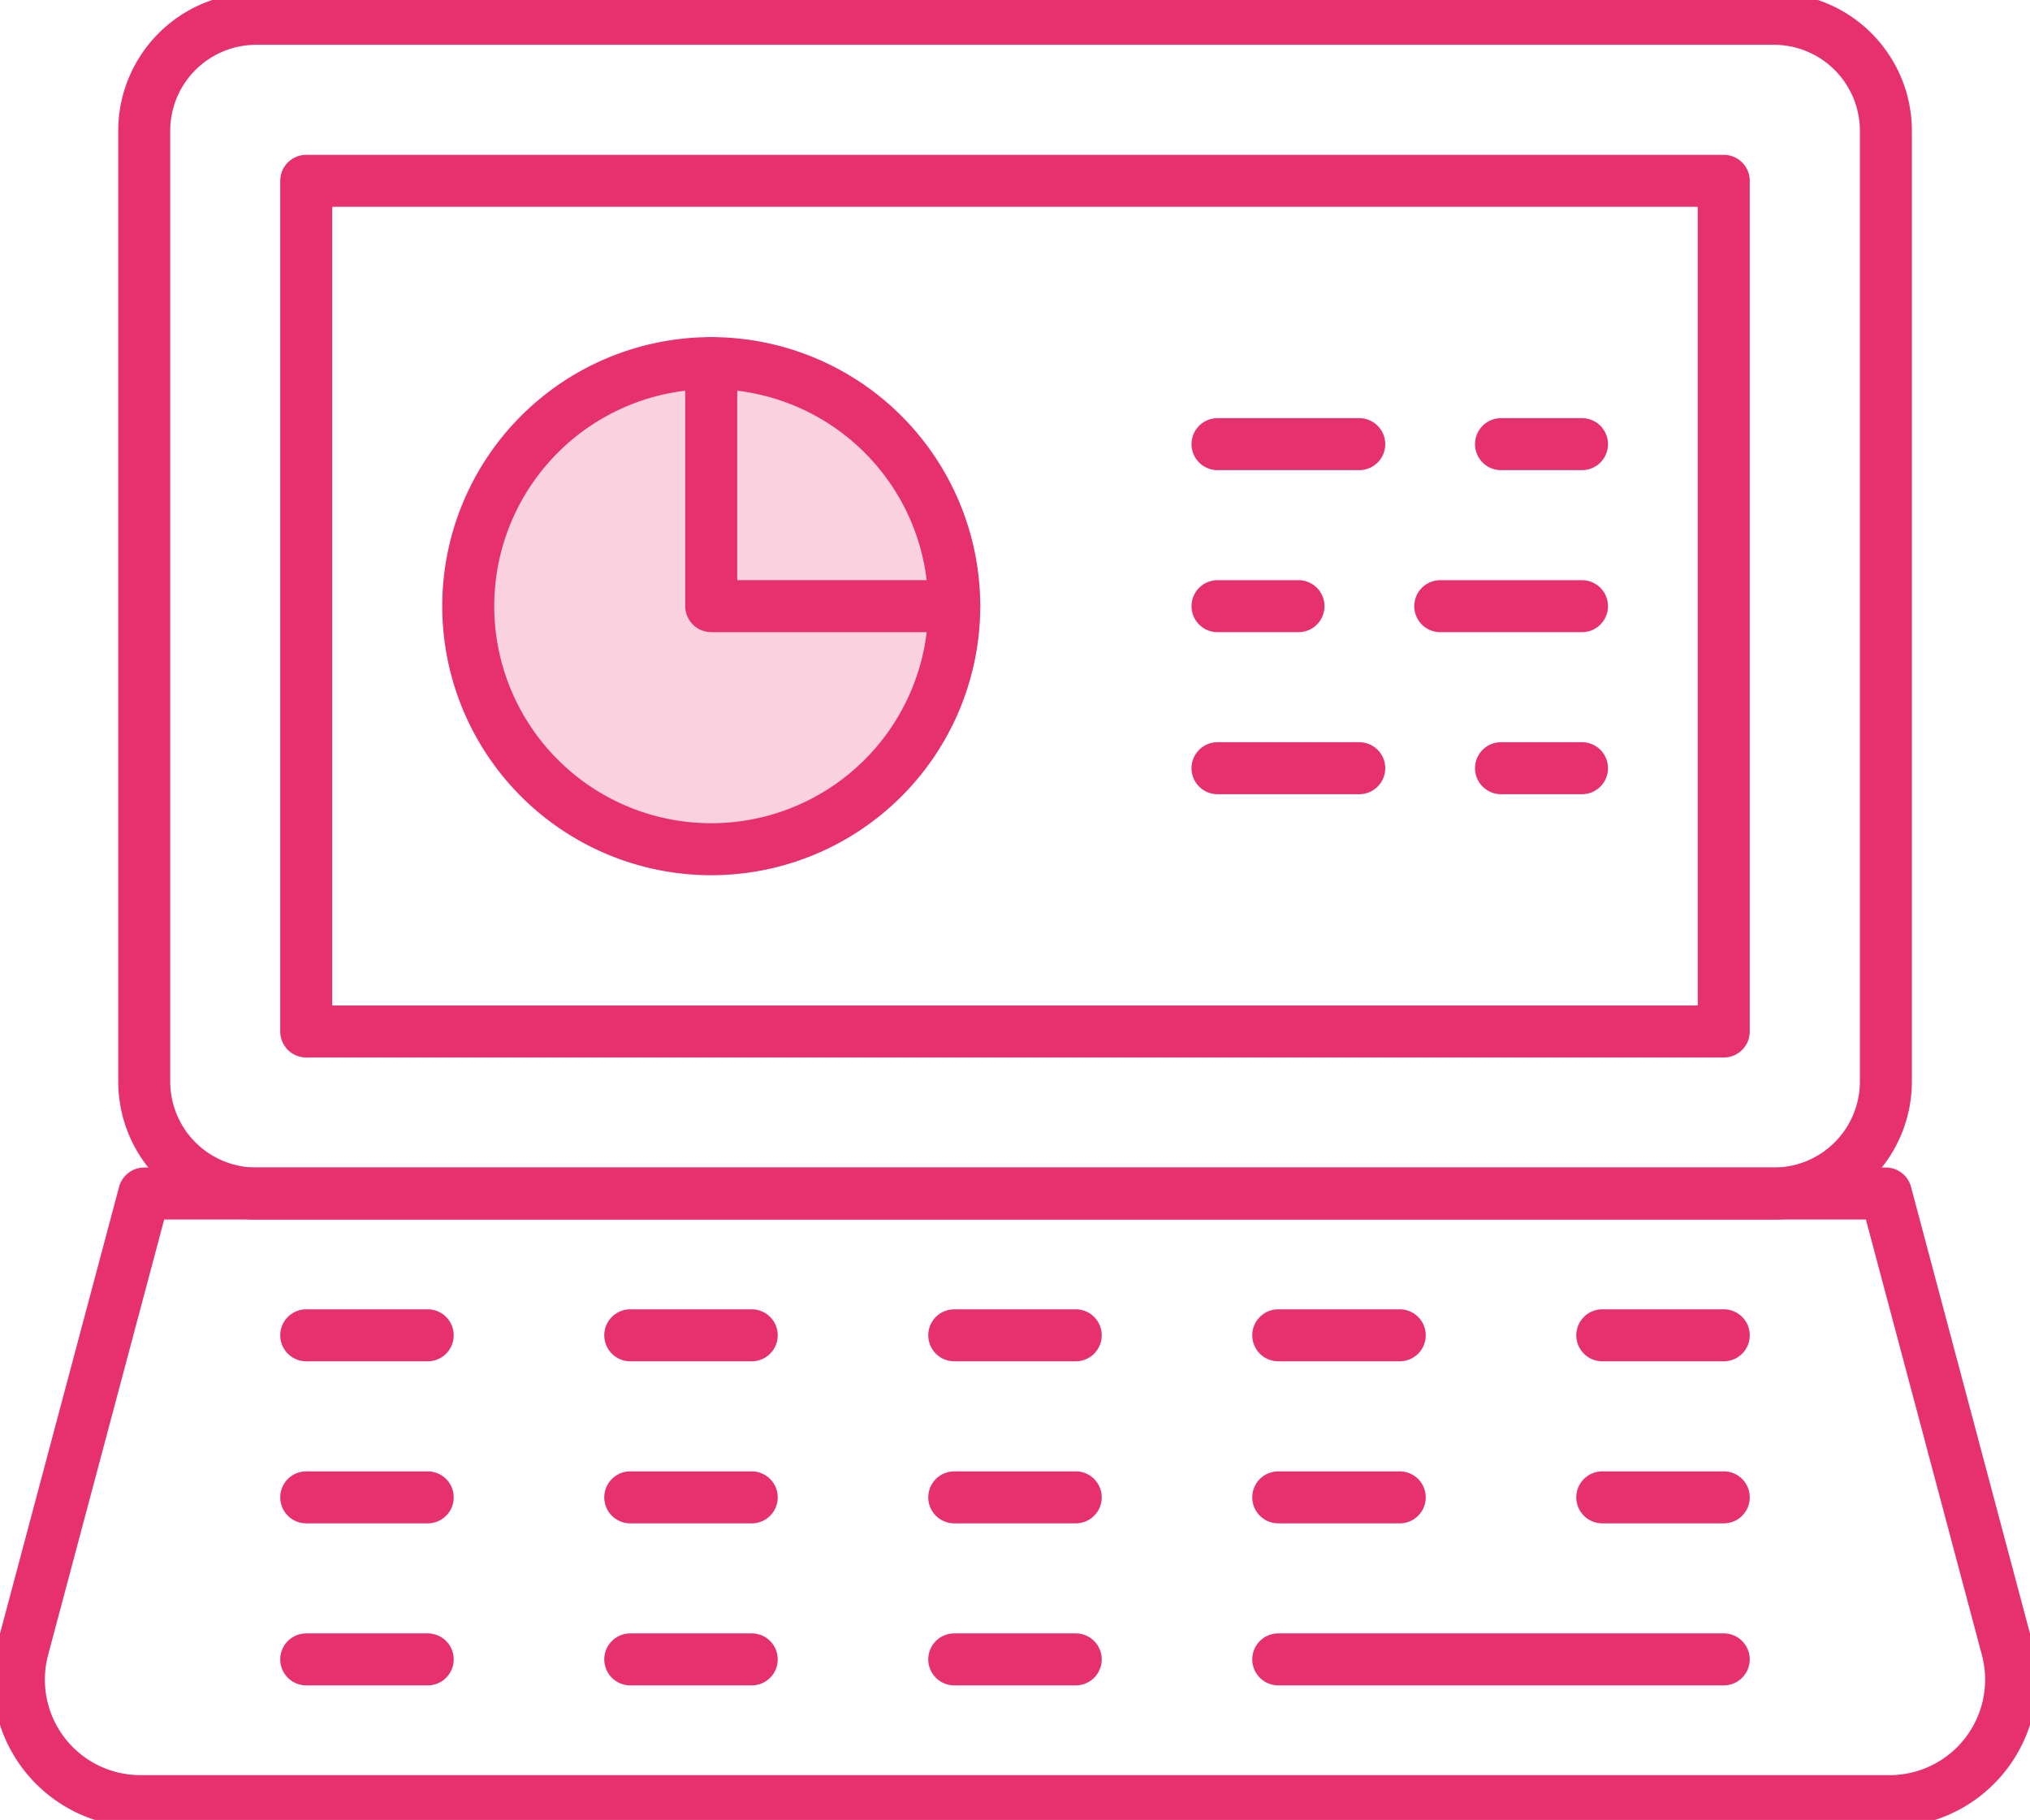 <svg xmlns="http://www.w3.org/2000/svg" xmlns:xlink="http://www.w3.org/1999/xlink" width="78.092" height="70" viewBox="0 0 78.092 70">
  <defs>
    <clipPath id="clip-path">
      <rect id="Rectangle_1574" data-name="Rectangle 1574" width="78.092" height="70" fill="none"/>
    </clipPath>
  </defs>
  <g id="Group_567" data-name="Group 567" clip-path="url(#clip-path)">
    <path id="Rectangle_1572" data-name="Rectangle 1572" d="M4.31,0H62.686A4.31,4.31,0,0,1,67,4.31V40.873a4.31,4.31,0,0,1-4.31,4.31H4.309A4.309,4.309,0,0,1,0,40.874V4.31A4.31,4.31,0,0,1,4.31,0Z" transform="translate(5.548 0.723)" fill="none" stroke="#e7316e" stroke-linecap="round" stroke-linejoin="round" stroke-width="2"/>
    <rect id="Rectangle_1573" data-name="Rectangle 1573" width="54.531" height="32.719" transform="translate(11.78 6.955)" fill="none" stroke="#e7316e" stroke-linecap="round" stroke-linejoin="round" stroke-width="2"/>
    <path id="Path_2855" data-name="Path 2855" d="M72.969,86.858H5.677A4.674,4.674,0,0,1,1.161,80.98L5.825,63.488h67L77.485,80.98A4.674,4.674,0,0,1,72.969,86.858Z" transform="translate(-0.277 -17.582)" fill="none" stroke="#e7316e" stroke-linecap="round" stroke-linejoin="round" stroke-width="2"/>
    <line id="Line_39" data-name="Line 39" x2="4.674" transform="translate(11.78 51.359)" fill="none" stroke="#e7316e" stroke-linecap="round" stroke-linejoin="round" stroke-width="2"/>
    <line id="Line_40" data-name="Line 40" x2="4.674" transform="translate(24.245 51.359)" fill="none" stroke="#e7316e" stroke-linecap="round" stroke-linejoin="round" stroke-width="2"/>
    <line id="Line_41" data-name="Line 41" x2="4.674" transform="translate(36.709 51.359)" fill="none" stroke="#e7316e" stroke-linecap="round" stroke-linejoin="round" stroke-width="2"/>
    <line id="Line_42" data-name="Line 42" x2="4.674" transform="translate(49.173 51.359)" fill="none" stroke="#e7316e" stroke-linecap="round" stroke-linejoin="round" stroke-width="2"/>
    <line id="Line_43" data-name="Line 43" x2="4.674" transform="translate(61.638 51.359)" fill="none" stroke="#e7316e" stroke-linecap="round" stroke-linejoin="round" stroke-width="2"/>
    <line id="Line_44" data-name="Line 44" x2="4.674" transform="translate(11.78 57.592)" fill="none" stroke="#e7316e" stroke-linecap="round" stroke-linejoin="round" stroke-width="2"/>
    <line id="Line_45" data-name="Line 45" x2="4.674" transform="translate(24.245 57.592)" fill="none" stroke="#e7316e" stroke-linecap="round" stroke-linejoin="round" stroke-width="2"/>
    <line id="Line_46" data-name="Line 46" x2="4.674" transform="translate(36.709 57.592)" fill="none" stroke="#e7316e" stroke-linecap="round" stroke-linejoin="round" stroke-width="2"/>
    <line id="Line_47" data-name="Line 47" x2="4.674" transform="translate(49.173 57.592)" fill="none" stroke="#e7316e" stroke-linecap="round" stroke-linejoin="round" stroke-width="2"/>
    <line id="Line_48" data-name="Line 48" x2="4.674" transform="translate(61.638 57.592)" fill="none" stroke="#e7316e" stroke-linecap="round" stroke-linejoin="round" stroke-width="2"/>
    <line id="Line_49" data-name="Line 49" x2="4.674" transform="translate(11.78 63.824)" fill="none" stroke="#e7316e" stroke-linecap="round" stroke-linejoin="round" stroke-width="2"/>
    <line id="Line_50" data-name="Line 50" x2="4.674" transform="translate(24.245 63.824)" fill="none" stroke="#e7316e" stroke-linecap="round" stroke-linejoin="round" stroke-width="2"/>
    <line id="Line_51" data-name="Line 51" x2="4.674" transform="translate(36.709 63.824)" fill="none" stroke="#e7316e" stroke-linecap="round" stroke-linejoin="round" stroke-width="2"/>
    <line id="Line_52" data-name="Line 52" x2="17.138" transform="translate(49.173 63.824)" fill="none" stroke="#e7316e" stroke-linecap="round" stroke-linejoin="round" stroke-width="2"/>
    <path id="Path_2856" data-name="Path 2856" d="M43.608,28.664a9.348,9.348,0,1,1-9.348-9.348A9.348,9.348,0,0,1,43.608,28.664Z" transform="translate(-6.899 -5.349)" fill="#fad1df" stroke="#e7316e" stroke-linecap="round" stroke-linejoin="round" stroke-width="2"/>
    <path id="Path_2857" data-name="Path 2857" d="M37.839,19.315v9.348h9.348" transform="translate(-10.479 -5.349)" fill="none" stroke="#e7316e" stroke-linecap="round" stroke-linejoin="round" stroke-width="2"/>
    <line id="Line_53" data-name="Line 53" x2="3.116" transform="translate(46.836 23.315)" fill="none" stroke="#e7316e" stroke-linecap="round" stroke-linejoin="round" stroke-width="2"/>
    <line id="Line_54" data-name="Line 54" x2="5.453" transform="translate(55.405 23.315)" fill="none" stroke="#e7316e" stroke-linecap="round" stroke-linejoin="round" stroke-width="2"/>
    <line id="Line_55" data-name="Line 55" x1="3.116" transform="translate(57.742 29.547)" fill="none" stroke="#e7316e" stroke-linecap="round" stroke-linejoin="round" stroke-width="2"/>
    <line id="Line_56" data-name="Line 56" x1="5.453" transform="translate(46.836 29.547)" fill="none" stroke="#e7316e" stroke-linecap="round" stroke-linejoin="round" stroke-width="2"/>
    <line id="Line_57" data-name="Line 57" x1="3.116" transform="translate(57.742 17.083)" fill="none" stroke="#e7316e" stroke-linecap="round" stroke-linejoin="round" stroke-width="2"/>
    <line id="Line_58" data-name="Line 58" x1="5.453" transform="translate(46.836 17.083)" fill="none" stroke="#e7316e" stroke-linecap="round" stroke-linejoin="round" stroke-width="2"/>
  </g>
</svg>

